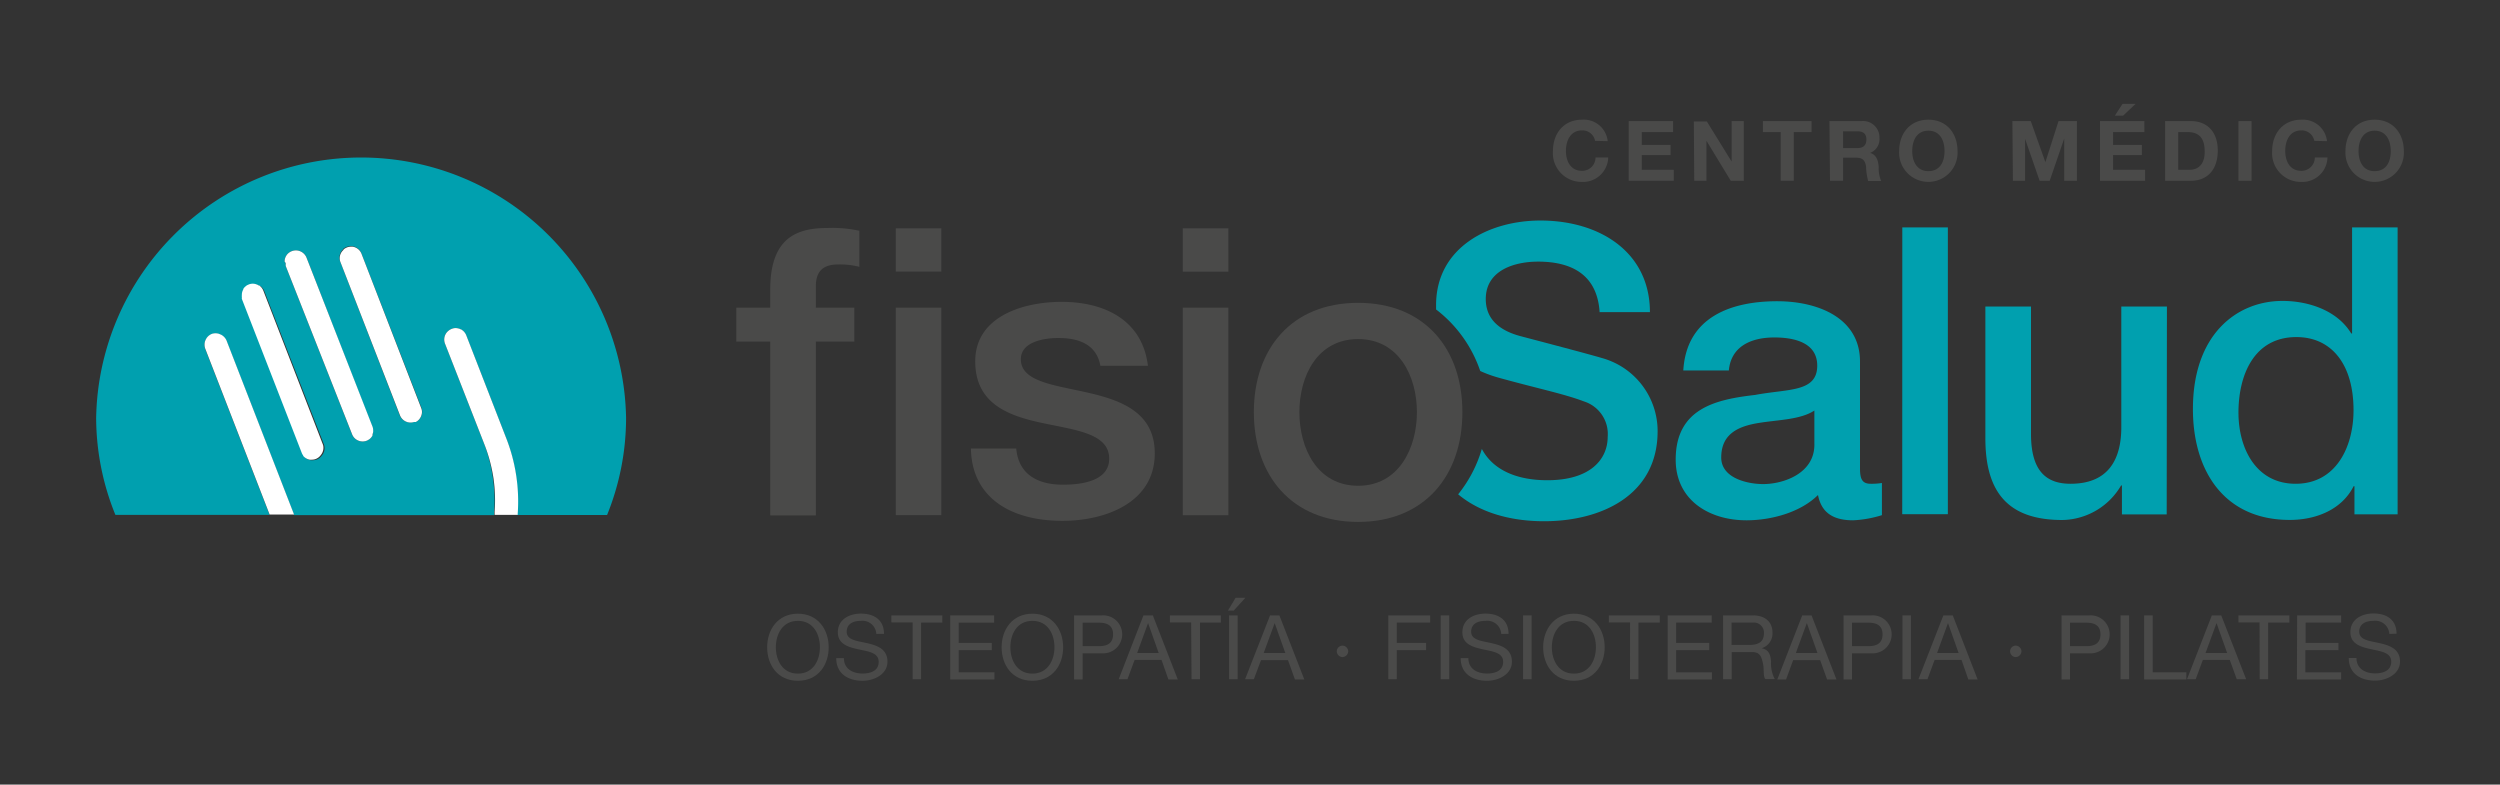 <svg id="Capa_1" data-name="Capa 1" xmlns="http://www.w3.org/2000/svg" viewBox="0 0 325 102"><rect x="0" y="0" width="325" height="102" fill="#333333" stroke="none"/><defs><style>.cls-1{fill:#4a4a49;}.cls-2{fill:#00a0af;}.cls-3{fill:#fff;}</style></defs><path class="cls-1" d="M103.73,79.78c2.63,0,4,2.1,4,4.36s-1.33,4.36-4,4.36-4-2.1-4-4.36S101.09,79.78,103.73,79.78Zm0,7.79c2,0,2.86-1.75,2.86-3.43s-.85-3.43-2.86-3.43-2.87,1.75-2.87,3.43S101.71,87.57,103.73,87.57Z"/><path class="cls-1" d="M113.92,82.41a1.8,1.8,0,0,0-2-1.7c-.93,0-1.85.34-1.85,1.42s1.32,1.18,2.65,1.48,2.65.77,2.65,2.41-1.73,2.48-3.24,2.48c-1.86,0-3.42-.91-3.42-2.94h1c0,1.4,1.16,2,2.42,2,1,0,2.1-.32,2.1-1.52s-1.33-1.34-2.65-1.63-2.66-.68-2.66-2.21c0-1.69,1.5-2.43,3-2.43,1.69,0,3,.8,3,2.63Z"/><path class="cls-1" d="M118.64,80.91h-2.76V80h6.62v.94h-2.76V88.3h-1.1Z"/><path class="cls-1" d="M123.53,80h5.71v.94h-4.61v2.64h4.3v.94h-4.3v2.88h4.65v.93h-5.75Z"/><path class="cls-1" d="M134.21,79.78c2.64,0,4,2.1,4,4.36s-1.33,4.36-4,4.36-4-2.1-4-4.36S131.58,79.78,134.21,79.78Zm0,7.79c2,0,2.87-1.75,2.87-3.43s-.85-3.43-2.87-3.43-2.86,1.75-2.86,3.43S132.2,87.57,134.21,87.57Z"/><path class="cls-1" d="M139.63,80h3.63a2.47,2.47,0,1,1,0,4.93h-2.52v3.4h-1.11Zm1.11,4h2.15c1.24,0,1.81-.53,1.81-1.53s-.57-1.52-1.81-1.52h-2.15Z"/><path class="cls-1" d="M148.65,80h1.22l3.24,8.33h-1.22L151,85.79h-3.5l-.93,2.51h-1.14Zm-.82,4.89h2.8L149.25,81h0Z"/><path class="cls-1" d="M154.85,80.91h-2.76V80h6.62v.94H156V88.3h-1.1Z"/><path class="cls-1" d="M160.63,77.71h1.27l-1.52,1.67h-.75ZM159.78,80h1.11V88.3h-1.11Z"/><path class="cls-1" d="M165.11,80h1.21l3.24,8.33h-1.22l-.9-2.51h-3.51L163,88.3h-1.14Zm-.83,4.89h2.81L165.71,81h0Z"/><path class="cls-1" d="M174.53,83.93a.77.77,0,0,1,.74.74.78.78,0,0,1-.73.75.77.77,0,0,1-.76-.75A.76.76,0,0,1,174.53,83.93Z"/><path class="cls-1" d="M180.48,80h5.44v.94h-4.34v2.64h3.81v.94h-3.81V88.3h-1.1Z"/><path class="cls-1" d="M187.29,80h1.11V88.3h-1.11Z"/><path class="cls-1" d="M195.16,82.41a1.82,1.82,0,0,0-2.06-1.7c-.93,0-1.85.34-1.85,1.42s1.32,1.18,2.65,1.48,2.65.77,2.65,2.41-1.73,2.48-3.24,2.48c-1.86,0-3.42-.91-3.42-2.94h1c0,1.4,1.16,2,2.42,2,1,0,2.1-.32,2.1-1.52s-1.33-1.34-2.65-1.63-2.65-.68-2.65-2.21c0-1.69,1.49-2.43,3-2.43,1.69,0,3,.8,3,2.63Z"/><path class="cls-1" d="M198,80h1.11V88.3H198Z"/><path class="cls-1" d="M204.61,79.78c2.63,0,4,2.1,4,4.36s-1.34,4.36-4,4.36-4-2.1-4-4.36S202,79.78,204.61,79.78Zm0,7.79c2,0,2.86-1.75,2.86-3.43s-.84-3.43-2.86-3.43-2.87,1.75-2.87,3.43S202.59,87.57,204.61,87.57Z"/><path class="cls-1" d="M211.91,80.91h-2.76V80h6.62v.94H213V88.3h-1.1Z"/><path class="cls-1" d="M216.8,80h5.72v.94H217.9v2.64h4.3v.94h-4.3v2.88h4.65v.93H216.8Z"/><path class="cls-1" d="M224,80h3.9c1.55,0,2.52.86,2.52,2.19A2,2,0,0,1,229,84.27v0c1,.19,1.16.9,1.24,1.71a4.32,4.32,0,0,0,.48,2.3h-1.22c-.32-.34-.14-1.24-.31-2s-.31-1.51-1.38-1.51h-2.69V88.3H224Zm3.4,3.84c1,0,1.91-.27,1.91-1.48a1.31,1.31,0,0,0-1.47-1.42h-2.74v2.9Z"/><path class="cls-1" d="M234.29,80h1.21l3.24,8.33h-1.22l-.9-2.51h-3.51l-.92,2.51h-1.14Zm-.83,4.89h2.81L234.89,81h0Z"/><path class="cls-1" d="M239.66,80h3.63a2.47,2.47,0,1,1,0,4.93h-2.53v3.4h-1.1Zm1.1,4h2.16c1.24,0,1.81-.53,1.81-1.53s-.57-1.52-1.81-1.52h-2.16Z"/><path class="cls-1" d="M247.32,80h1.1V88.3h-1.1Z"/><path class="cls-1" d="M252.64,80h1.22l3.23,8.33h-1.21L255,85.79h-3.5l-.93,2.51H249.4Zm-.82,4.89h2.8L253.24,81h0Z"/><path class="cls-1" d="M262.05,83.93a.77.77,0,0,1,.74.74.78.78,0,0,1-.73.75.76.76,0,0,1-.75-.75A.75.75,0,0,1,262.05,83.93Z"/><path class="cls-1" d="M268,80h3.63a2.47,2.47,0,1,1,0,4.93h-2.53v3.4H268Zm1.1,4h2.15c1.24,0,1.81-.53,1.81-1.53s-.57-1.52-1.81-1.52h-2.15Z"/><path class="cls-1" d="M275.67,80h1.11V88.3h-1.11Z"/><path class="cls-1" d="M278.74,80h1.11v7.4h4.38v.93h-5.49Z"/><path class="cls-1" d="M287.54,80h1.22L292,88.3h-1.22l-.91-2.51h-3.5l-.93,2.51h-1.13Zm-.82,4.89h2.81L288.15,81h0Z"/><path class="cls-1" d="M293.74,80.91H291V80h6.62v.94h-2.76V88.3h-1.1Z"/><path class="cls-1" d="M298.63,80h5.72v.94h-4.62v2.64H304v.94h-4.3v2.88h4.65v.93h-5.75Z"/><path class="cls-1" d="M310.61,82.41a1.82,1.82,0,0,0-2.06-1.7c-.93,0-1.85.34-1.85,1.42s1.32,1.18,2.65,1.48S312,84.38,312,86s-1.73,2.48-3.24,2.48c-1.86,0-3.42-.91-3.42-2.94h1c0,1.4,1.16,2,2.42,2,1,0,2.1-.32,2.1-1.52s-1.33-1.34-2.65-1.63-2.66-.68-2.66-2.21c0-1.69,1.5-2.43,3-2.43,1.69,0,3,.8,3,2.63Z"/><path class="cls-2" d="M208,40.58h6.49c0-7.78-6.49-11.91-14.23-11.91-6.71,0-13.57,3.5-13.57,11,0,.19,0,.37,0,.56a16.92,16.92,0,0,1,5.74,8,16.31,16.31,0,0,0,2.43.88c5.09,1.41,8.47,2.09,11.07,3.08a4.44,4.44,0,0,1,3.07,4.6c0,2.82-2.13,5.64-7.85,5.64-3.78,0-7-1.21-8.51-4.07a17,17,0,0,1-3.08,5.9c2.82,2.36,6.76,3.5,11.17,3.5,7.38,0,14.76-3.34,14.76-11.7a9.86,9.86,0,0,0-7.22-9.51c-1.92-.58-10.13-2.72-10.71-2.88-2.65-.73-4.41-2.19-4.41-4.8,0-3.77,3.79-4.86,6.8-4.86,4.47,0,7.7,1.78,8,6.58"/><path class="cls-2" d="M311.69,29.56h-5.92V43.35h-.11c-1.82-3-5.56-4.23-8.94-4.23-5.87,0-11.64,4.28-11.64,14.05,0,8.1,4.11,14.42,12.58,14.42,3.38,0,6.75-1.3,8.31-4.38h.11v3.65h5.61ZM291,53.64c0-4.86,2-9.82,7.53-9.82,4.58,0,7.43,3.55,7.43,9.51,0,4.7-2.23,9.56-7.53,9.56-5.15,0-7.43-4.6-7.43-9.25m-9.3-13.79h-5.93V55.53c0,4.17-1.66,7.36-6.6,7.36-3.22,0-5.14-1.72-5.14-6.48V39.85h-5.93V57c0,7.05,3,10.6,10,10.6a9,9,0,0,0,7.64-4.49h.11v3.76h5.82Zm-34.41,27h5.93V29.56H247.3ZM241.8,47c0-5.7-5.51-7.84-10.76-7.84-5.92,0-11.8,2-12.21,9h5.92c.26-2.93,2.6-4.29,5.93-4.29,2.39,0,5.56.58,5.56,3.66,0,3.5-3.8,3-8.06,3.81-5,.58-10.34,1.68-10.34,8.41,0,5.28,4.37,7.89,9.2,7.89,3.17,0,7-1,9.3-3.29.47,2.46,2.18,3.29,4.57,3.29a14.89,14.89,0,0,0,3.74-.67V62.79a8.45,8.45,0,0,1-1.45.1c-1.09,0-1.4-.57-1.4-2Zm-5.93,10.81c0,3.76-4.05,5.12-6.65,5.12-2.08,0-5.46-.78-5.46-3.45,0-3.13,2.29-4.07,4.84-4.49s5.45-.42,7.27-1.62Z"/><path class="cls-1" d="M176.55,67.85c8.63,0,13.56-6,13.56-14.27s-4.93-14.21-13.56-14.21S163,45.33,163,53.58s4.94,14.27,13.56,14.27m0-4.7c-5.3,0-7.64-4.86-7.64-9.57s2.34-9.5,7.64-9.5,7.64,4.85,7.64,9.5-2.34,9.57-7.64,9.57"/><path class="cls-1" d="M153.76,35.32h5.93V29.68h-5.93Zm0,31.66h5.93V40h-5.93Zm-27.54-8.67c.11,6.37,5.15,9.4,11.9,9.4,5.56,0,12-2.35,12-8.77,0-5.33-4.37-6.9-8.68-7.89s-8.73-1.41-8.73-4.34c0-2.35,3.17-2.77,4.88-2.77,2.6,0,4.94.79,5.46,3.61h6.18c-.73-6-5.71-8.31-11.22-8.31-4.89,0-11.23,1.83-11.23,7.73,0,5.49,4.26,7.06,8.63,8s8.63,1.35,8.78,4.49-3.74,3.55-6,3.55c-3.18,0-5.77-1.25-6.08-4.7Zm-9.77-23h5.92V29.68h-5.92Zm0,31.66h5.92V40h-5.92ZM95.72,44.41h4.41V67h5.93V44.41h5V40h-5V37.2c0-2.25,1.3-2.82,2.91-2.82a10,10,0,0,1,2.75.31V30a16.61,16.61,0,0,0-4.15-.36c-3.85,0-7.44,1.15-7.44,8V40H95.72Z"/><path class="cls-1" d="M306.61,19.65c0-1.36.57-2.66,2.09-2.66s2.1,1.3,2.1,2.66-.57,2.6-2.1,2.6-2.09-1.3-2.09-2.6m-1.7,0a3.8,3.8,0,1,0,7.59,0c0-2.3-1.41-4.09-3.8-4.09s-3.79,1.79-3.79,4.09m-2.4-1.3a3.14,3.14,0,0,0-3.33-2.79c-2.39,0-3.8,1.79-3.8,4.09a3.74,3.74,0,0,0,3.8,4,3.26,3.26,0,0,0,3.39-3.18h-1.64a1.74,1.74,0,0,1-1.75,1.74c-1.53,0-2.1-1.3-2.1-2.6s.57-2.66,2.1-2.66a1.67,1.67,0,0,1,1.68,1.36ZM291,23.5h1.7V15.74H291Zm-7.83-6.33h1.21c1.69,0,2.23,1,2.23,2.57,0,1.72-.94,2.33-1.93,2.33h-1.51Zm-1.7,6.33h3.33c2.36,0,3.51-1.67,3.51-3.92,0-2.58-1.51-3.84-3.51-3.84h-3.33Zm-3.84-10h-1.7l-1,1.54H276ZM273,23.5h5.86V22.07h-4.16V20.16h3.74V18.84h-3.74V17.17h4.07V15.74H273Zm-11.32,0h1.58V18.05h0l1.89,5.45h1.31l1.89-5.5h0v5.5H270V15.74h-2.39l-1.71,5.34h0L264,15.74h-2.39Zm-13.09-3.85c0-1.36.57-2.66,2.1-2.66s2.1,1.3,2.1,2.66-.58,2.6-2.1,2.6-2.1-1.3-2.1-2.6m-1.7,0a3.8,3.8,0,1,0,7.59,0c0-2.3-1.4-4.09-3.79-4.09s-3.8,1.79-3.8,4.09m-7.29-2.58h1.86c.76,0,1.17.32,1.17,1.07s-.41,1.11-1.17,1.11h-1.86Zm-1.7,6.43h1.7v-3h1.7c.85,0,1.17.36,1.29,1.17a8,8,0,0,0,.27,1.86h1.69a4.24,4.24,0,0,1-.32-1.83c-.05-.79-.29-1.6-1.12-1.82v0a1.92,1.92,0,0,0,1.22-1.95A2.13,2.13,0,0,0,242,15.74h-4.17Zm-6.41,0h1.7V17.17h2.31V15.74h-6.32v1.43h2.31Zm-11.24,0h1.59V18.3h0L225,23.5h1.69V15.74h-1.58V21h0l-3.22-5.21h-1.69Zm-8.52,0h5.86V22.07h-4.16V20.16h3.74V18.84h-3.74V17.17h4.07V15.74h-5.77ZM209,18.35a3.12,3.12,0,0,0-3.33-2.79c-2.39,0-3.79,1.79-3.79,4.09a3.74,3.74,0,0,0,3.79,4,3.28,3.28,0,0,0,3.4-3.18h-1.65a1.74,1.74,0,0,1-1.75,1.74c-1.52,0-2.1-1.3-2.1-2.6s.58-2.66,2.1-2.66a1.67,1.67,0,0,1,1.69,1.36Z"/><path class="cls-2" d="M81.39,54.34a34.45,34.45,0,0,0-68.89,0A33.62,33.62,0,0,0,15,66.93H35.05L26.69,45.39a1.39,1.39,0,0,1-.1-.53h0a1.42,1.42,0,0,1,.14-.64,1.49,1.49,0,0,1,.82-.78,1.49,1.49,0,0,1,.93,0l.26.11a1.53,1.53,0,0,1,.72.82l8.77,22.6h26c0-.14,0-.27,0-.41a20,20,0,0,0-.15-4.37A20.49,20.49,0,0,0,63,57.84L57.85,44.66A1.47,1.47,0,0,1,58.3,43a1.44,1.44,0,0,1,.42-.24,1.25,1.25,0,0,1,.51-.1,1.61,1.61,0,0,1,.43.07.78.78,0,0,1,.21.09l.06,0,.17.12.09.07h0a1.55,1.55,0,0,1,.42.61l5.12,13.18a22.62,22.62,0,0,1,1.49,10.06v.09h11.7A33.62,33.62,0,0,0,81.39,54.34ZM41.84,59.22a1.44,1.44,0,0,1-.67.52,1.37,1.37,0,0,1-.49.09h0a1.53,1.53,0,0,1-.3,0,1.49,1.49,0,0,1-.84-.5l0-.06-.06-.08a1.26,1.26,0,0,1-.13-.26l-7.78-20a.56.56,0,0,1,0-.12l0-.1a1.33,1.33,0,0,1,0-.28v-.07a1.44,1.44,0,0,1,.19-.67l0-.06.08-.12a1.26,1.26,0,0,1,.2-.2,1.14,1.14,0,0,1,.25-.18l.18-.08a1.34,1.34,0,0,1,.52-.1,1.48,1.48,0,0,1,.78.23l.06,0a1.51,1.51,0,0,1,.53.67l7.78,20A1.48,1.48,0,0,1,41.84,59.22Zm6.66-3.06a1.57,1.57,0,0,1-.08.29.36.36,0,0,1,0,.09l0,.07a1.38,1.38,0,0,1-.19.28,1.21,1.21,0,0,1-.16.16l-.11.08,0,0-.1.06-.08.05-.14.06a1.48,1.48,0,0,1-.51.09,1.47,1.47,0,0,1-1.37-.94L37.14,34.57l0-.07a1.33,1.33,0,0,1,0-.19s0-.08,0-.12A1.48,1.48,0,0,1,37,34h0a1.43,1.43,0,0,1,.91-1.34h0a1.55,1.55,0,0,1,.56-.11,1.51,1.51,0,0,1,1.4,1l8.5,21.91a1.24,1.24,0,0,1,.1.5A1.93,1.93,0,0,1,48.5,56.16Zm6.27-2.1a1.47,1.47,0,0,1-.69.78h0l-.12,0-.12,0a1.31,1.31,0,0,1-.44.07A1.47,1.47,0,0,1,52,54.07L44.23,34a1.43,1.43,0,0,1,.37-1.58.12.12,0,0,1,0-.05,1.64,1.64,0,0,1,.46-.27,1.37,1.37,0,0,1,.35-.08,1.54,1.54,0,0,1,.43,0A1.47,1.47,0,0,1,47,33l7.78,20A1.36,1.36,0,0,1,54.77,54.06Z"/><path class="cls-3" d="M48.41,55.42a1.24,1.24,0,0,1,.1.5,1.93,1.93,0,0,1,0,.24,1.57,1.57,0,0,1-.08.29.36.36,0,0,1,0,.09l0,.07a1.38,1.38,0,0,1-.19.28,1.21,1.21,0,0,1-.16.16l-.11.08,0,0-.1.06-.08.05-.14.06a1.48,1.48,0,0,1-.51.09,1.47,1.47,0,0,1-1.37-.94L37.14,34.57l0-.07a1.33,1.33,0,0,1,0-.19s0-.08,0-.12A1.48,1.48,0,0,1,37,34h0a1.43,1.43,0,0,1,.91-1.34h0a1.55,1.55,0,0,1,.56-.11,1.51,1.51,0,0,1,1.4,1ZM47,33a1.47,1.47,0,0,0-1.1-.92,1.54,1.54,0,0,0-.43,0,1.37,1.37,0,0,0-.35.08,1.64,1.64,0,0,0-.46.27.12.12,0,0,0,0,.05A1.43,1.43,0,0,0,44.23,34l7.77,20a1.47,1.47,0,0,0,1.38.93,1.31,1.31,0,0,0,.44-.07l.12,0,.12,0h0a1.47,1.47,0,0,0,.69-.78,1.36,1.36,0,0,0,0-1.05ZM28.74,43.51l-.26-.11a1.49,1.49,0,0,0-.93,0,1.49,1.49,0,0,0-.82.78,1.42,1.42,0,0,0-.14.64h0a1.39,1.39,0,0,0,.1.53l8.36,21.54h3.18l-8.77-22.6A1.53,1.53,0,0,0,28.74,43.51Zm37,13.27L60.62,43.6A1.55,1.55,0,0,0,60.2,43h0l-.09-.07-.17-.12-.06,0a.78.78,0,0,0-.21-.09,1.61,1.61,0,0,0-.43-.07,1.25,1.25,0,0,0-.51.1,1.44,1.44,0,0,0-.42.24,1.47,1.47,0,0,0-.45,1.71L63,57.84a20.49,20.49,0,0,1,1.15,4.31,20,20,0,0,1,.15,4.37c0,.14,0,.27,0,.41h3v-.09A22.62,22.62,0,0,0,65.74,56.78Zm-31.51-19a1.51,1.51,0,0,0-.53-.67l-.06,0a1.48,1.48,0,0,0-.78-.23,1.34,1.34,0,0,0-.52.1l-.18.08a1.14,1.14,0,0,0-.25.18,1.26,1.26,0,0,0-.2.2l-.08.12,0,.06a1.44,1.44,0,0,0-.19.67v.07a1.33,1.33,0,0,0,0,.28l0,.1a.56.56,0,0,0,0,.12l7.78,20a1.26,1.26,0,0,0,.13.26l.06.08,0,.06a1.49,1.49,0,0,0,.84.5,1.53,1.53,0,0,0,.3,0h0a1.37,1.37,0,0,0,.49-.09,1.44,1.44,0,0,0,.67-.52A1.48,1.48,0,0,0,42,57.85Z"/></svg>